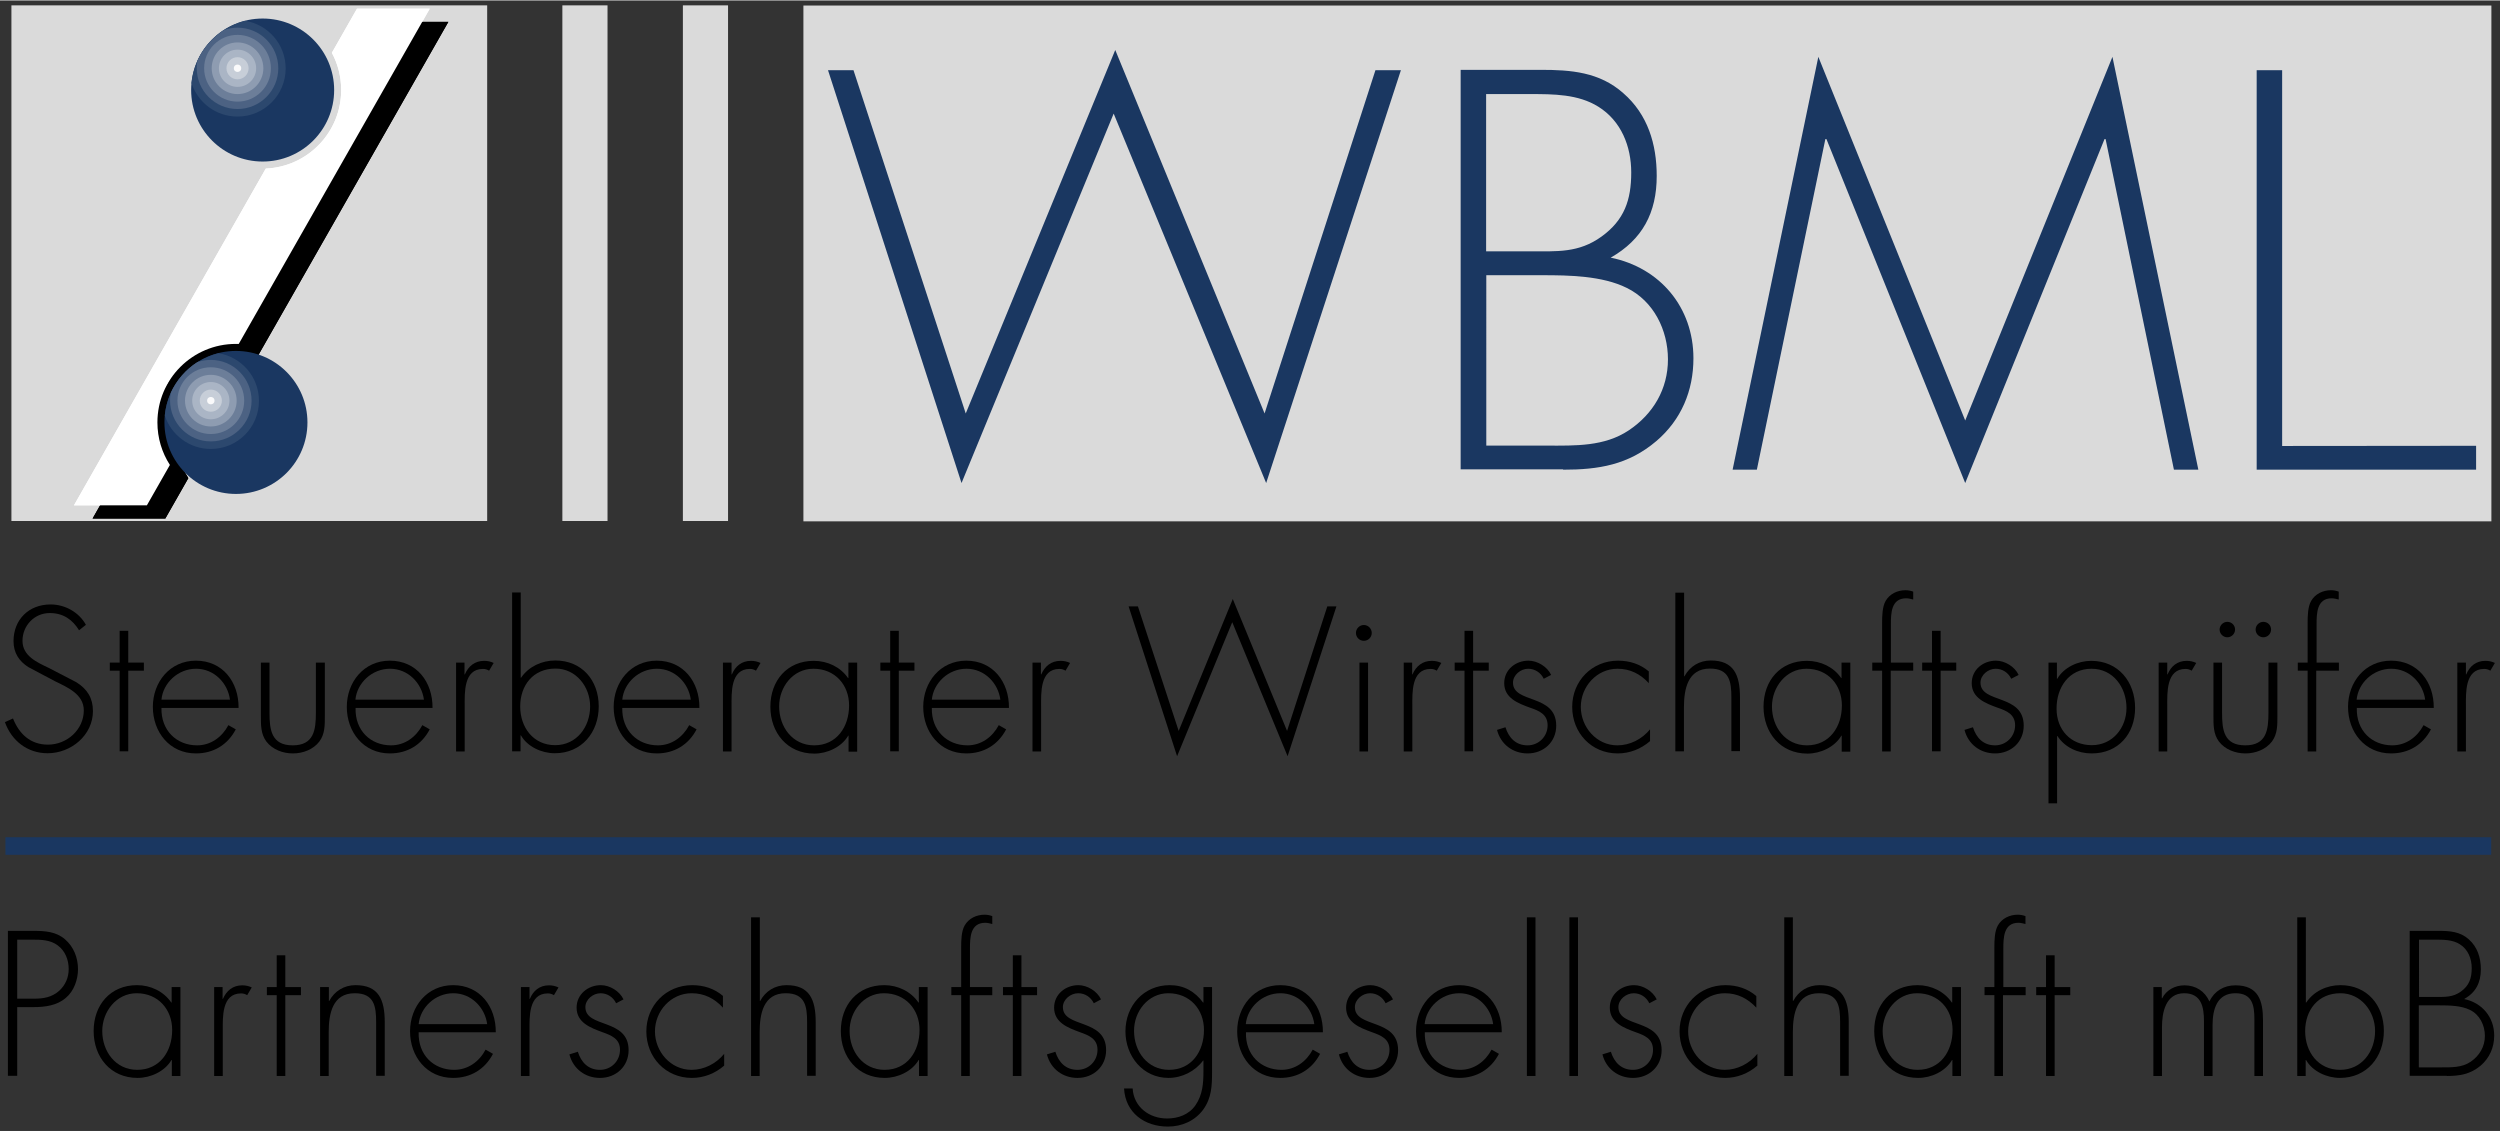 <?xml version="1.0" encoding="utf-8"?>
<!-- Generator: Adobe Illustrator 26.0.3, SVG Export Plug-In . SVG Version: 6.00 Build 0)  -->
<svg version="1.1" id="Ebene_1" xmlns="http://www.w3.org/2000/svg" xmlns:xlink="http://www.w3.org/1999/xlink" x="0px" y="0px"
	 viewBox="0 0 1423 643.5" width="1423" height="644" style="enable-background:new 0 0 1423 643.5;" xml:space="preserve">
<rect x="0" y="0" width="1423" height="643.5" fill="#333333" stroke="none"/>
<style type="text/css">
	.st0{fill:#DADADA;}
	.st1{fill:#FFFFFF;}
	.st2{fill:#1A3761;}
	.st3{fill-rule:evenodd;clip-rule:evenodd;fill:#1A3761;}
	.st4{fill:#2C486E;}
	.st5{fill:#4C6283;}
	.st6{fill:#6C7E99;}
	.st7{fill:#8E9CB1;}
	.st8{fill:#AAB5C5;}
	.st9{fill:#C7CED8;}
	.st10{opacity:0.9;fill:#FFFFFF;}
	.st11{fill-rule:evenodd;clip-rule:evenodd;}
</style>
<path class="st0" d="M6.5,2.8h270.8v293.5H6.5V2.8z M320.1,2.8h25.7v293.5h-25.7V2.8z M388.7,2.8h25.7v293.5h-25.7V2.8z M457.3,2.9
	h960.8v293.6H457.3V2.9z"/>
<path d="M213.8,12.2h41.4L146.4,203l-1.6,0c-24.7,0-44.7,20-44.7,44.7c0,8.9,2.6,17.2,7.1,24.2l-13.1,23H52.7l109.2-191.7
	c23.8-1,42.9-20.6,42.9-44.7c0-7.7-1.9-14.9-5.3-21.2L213.8,12.2"/>
<path class="st1" d="M203.2,4.7h41.4L135.9,195.5l-1.6,0c-24.7,0-44.7,20-44.7,44.7c0,8.9,2.6,17.2,7.1,24.2l-13.1,23H42.1
	L151.3,95.7c23.8-1,42.9-20.6,42.9-44.7c0-7.7-1.9-14.9-5.3-21.2L203.2,4.7"/>
<path d="M213.8,12.2h41.4L146.4,203l-1.6,0c-24.7,0-44.7,20-44.7,44.7c0,8.9,2.6,17.2,7.1,24.2l-13.1,23H52.7l32.9-57.7l1.7-5.3
	l20.6-36.1l2.2-1.6l51.8-91c23.8-1,42.9-20.6,42.9-44.7c0-7.7-1.9-14.9-5.3-21.2L213.8,12.2"/>
<path class="st1" d="M203.2,4.7h41.4L135.9,195.5l-1.6,0c-24.7,0-44.7,20-44.7,44.7c0,8.9,2.6,17.2,7.1,24.2l-13.1,23H42.1
	L151.3,95.7c23.8-1,42.9-20.6,42.9-44.7c0-7.7-1.9-14.9-5.3-21.2L203.2,4.7"/>
<polyline class="st2" points="485.8,39.7 471.3,39.7 547.3,274.7 633.9,64.4 720.7,274.7 797.4,39.7 782.9,39.7 719.8,235.1 
	634.8,28.2 549.7,235.1 485.8,39.7 "/>
<path class="st3" d="M845.9,53.3h25c13.3,0,27.4,0,38.9,7.2c13,8.1,18.7,22.6,18.7,37.4c0,15.7-3.9,27.1-16.9,36.5
	c-13,9.4-25.3,8.4-40.7,8.4h-25V53.3 M889.7,267.1c20.2,0,37.1-2.7,53.1-16.3c14.2-12.1,21.1-28.7,21.1-47.1c0-29-19-51.6-47.1-57.3
	c18.1-10.3,26.2-25.6,26.2-46.5c0-18.1-5.1-35-19-47.1c-13.6-12.1-29.9-13.3-47.1-13.3h-45.5v227.4H889.7z M845.9,156.4h32
	c15.1,0,34.1,0.3,48,7.2c15.4,7.5,23.5,24.1,23.5,40.7c0,16.9-8.4,31.1-22.3,40.4c-13.9,9.3-30.5,8.7-46.4,8.7h-34.7V156.4z"/>
<polyline class="st2" points="1237.4,267.1 1251.3,267.1 1202.4,32.1 1118.6,239.1 1035,32.1 986.2,267.1 1000,267.1 1039,78.9 
	1039.6,78.9 1118.6,274.7 1197.9,78.9 1198.5,78.9 1237.4,267.1 "/>
<polyline class="st2" points="1299,39.7 1284.5,39.7 1284.5,267.1 1409.4,267.1 1409.4,253.5 1299,253.6 1299,39.7 "/>
<circle class="st2" cx="149.5" cy="51" r="40.7"/>
<path class="st4" d="M135.2,66.1c15.2,0,27.4-12.3,27.4-27.4c0-13.7-10-25-23.1-27.1C123.2,15.7,110.7,29.7,109,47
	C112.6,58.1,122.9,66.1,135.2,66.1z"/>
<path class="st5" d="M135.2,61.8c12.8,0,23.2-10.4,23.2-23.2S148,15.5,135.2,15.5c-2.7,0-5.3,0.5-7.7,1.3
	C121,21,115.7,27,112.4,34.2c-0.3,1.4-0.4,2.9-0.4,4.4C112,51.5,122.4,61.8,135.2,61.8z"/>
<circle class="st6" cx="135.2" cy="38.6" r="19"/>
<circle class="st7" cx="135.2" cy="38.6" r="14.7"/>
<circle class="st8" cx="135.2" cy="38.6" r="10.6"/>
<circle class="st9" cx="135.2" cy="38.6" r="6.3"/>
<circle class="st10" cx="135.2" cy="38.6" r="2.1"/>
<circle class="st2" cx="134.3" cy="240.2" r="40.7"/>
<path class="st4" d="M120,255.3c15.2,0,27.4-12.3,27.4-27.4c0-13.7-10-25-23.1-27.1c-16.4,4.1-28.8,18.2-30.5,35.4
	C97.3,247.2,107.7,255.3,120,255.3z"/>
<path class="st5" d="M120,251c12.8,0,23.2-10.4,23.2-23.2s-10.4-23.2-23.2-23.2c-2.7,0-5.3,0.5-7.7,1.3
	c-6.6,4.2-11.8,10.3-15.1,17.4c-0.3,1.4-0.4,2.9-0.4,4.4C96.8,240.6,107.2,251,120,251z"/>
<circle class="st6" cx="120" cy="227.8" r="19"/>
<circle class="st7" cx="120" cy="227.8" r="14.7"/>
<circle class="st8" cx="120" cy="227.8" r="10.6"/>
<circle class="st9" cx="120" cy="227.8" r="6.3"/>
<circle class="st10" cx="120" cy="227.8" r="2.1"/>
<rect x="3.1" y="476.3" class="st2" width="1414.9" height="10"/>
<path d="M48.9,355.4c-3.9-7.1-11.8-11.6-20.1-11.6c-12.4,0-21.1,8.6-21.1,20.9c0,6.6,3.1,11.4,8.5,14.8l14.9,7.9
	c7.1,3.5,16.6,7.4,16.6,16.7c0,10.9-9.5,19.5-20.4,19.5c-10,0-16.4-6.1-19.9-14.9l-4.6,2.1c3.8,10.6,12.8,17.7,24.3,17.7
	c13.4,0,25.8-10.3,25.8-24c0-7.4-3.2-12.5-9.4-16.4l-15.8-8.2c-6.7-3.2-14.9-6.8-14.9-15.4s6.7-15.8,15.5-15.8
	c7.8,0,13,3.8,16.7,9.8L48.9,355.4"/>
<polyline points="73,381.5 81.9,381.5 81.9,376.9 73,376.9 73,358.8 68.1,358.8 68.1,376.9 62.5,376.9 62.5,381.5 68.1,381.5 
	68.1,427.4 73,427.4 73,381.5 "/>
<path class="st11" d="M91.9,398c0.9-9.5,9.4-17.6,19.7-17.6c10.4,0,18.1,8.3,19.3,17.6H91.9 M135.8,402.6c0.1-14.6-9-26.8-24.3-26.8
	c-14.8,0-24.5,12.2-24.5,26.3c0,14.3,9.5,26.5,24.5,26.5c10,0,18.1-4.9,22.7-13.7l-4.2-2.4c-3.6,6.8-10,11.5-17.8,11.5
	c-11.7,0-20.6-8.5-20.3-21.3H135.8z"/>
<path d="M179.8,376.9v28.6c0,9.7-1.1,18.5-13.2,18.5c-12.1,0-13.2-8.8-13.2-18.5v-28.6h-4.9v30.3c0,5.1-0.1,10.3,3.1,14.6
	c3.5,4.6,9.4,6.8,15.1,6.8c5.7,0,11.6-2.2,15.1-6.8c3.2-4.3,3.1-9.4,3.1-14.6v-30.3H179.8"/>
<path class="st11" d="M202.3,398c0.9-9.5,9.4-17.6,19.7-17.6c10.4,0,18.1,8.3,19.3,17.6H202.3 M246.2,402.6
	c0.1-14.6-9-26.8-24.3-26.8c-14.8,0-24.5,12.2-24.5,26.3c0,14.3,9.5,26.5,24.5,26.5c10,0,18.1-4.9,22.7-13.7l-4.2-2.4
	c-3.6,6.8-10,11.5-17.8,11.5c-11.7,0-20.6-8.5-20.2-21.3H246.2z"/>
<path d="M264.5,376.9h-4.9v50.6h4.9v-25.8c0-7.4-0.7-21.2,10.4-21.2c1.3,0,2.3,0.3,3.5,1l2.6-4.4c-1.7-0.8-3.4-1.2-5.4-1.2
	c-5.4,0-9,3.1-11,7.7h-0.2V376.9"/>
<path class="st11" d="M291.4,427.4h4.9v-9.1h0.2c3.7,6.5,11.8,10.2,19.3,10.2c15.3,0,25-11.9,25-26.7c0-14.8-9.6-26.1-24.7-26.1
	c-7.8,0-15.2,3.5-19.5,9.8h-0.2v-48.5h-4.9V427.4 M316,423.9c-12.5,0-19.9-10.2-19.9-22c0-12,7.3-21.6,20.1-21.6
	c11.7,0,19.7,10.4,19.7,21.5C335.9,413.4,328.3,423.9,316,423.9z"/>
<path class="st11" d="M354.2,398c0.9-9.5,9.4-17.6,19.7-17.6c10.4,0,18.1,8.3,19.3,17.6H354.2 M398.1,402.6
	c0.1-14.6-9-26.8-24.3-26.8c-14.8,0-24.5,12.2-24.5,26.3c0,14.3,9.5,26.5,24.5,26.5c10,0,18.1-4.9,22.7-13.7l-4.2-2.4
	c-3.6,6.8-10,11.5-17.8,11.5c-11.7,0-20.6-8.5-20.3-21.3H398.1z"/>
<path d="M416.4,376.9h-4.9v50.6h4.9v-25.8c0-7.4-0.7-21.2,10.4-21.2c1.3,0,2.3,0.3,3.5,1l2.6-4.4c-1.8-0.8-3.4-1.2-5.4-1.2
	c-5.4,0-9,3.1-10.9,7.7h-0.2V376.9"/>
<path class="st11" d="M487.8,376.9h-4.9v8.8h-0.2c-4.3-6.3-11.7-9.8-19.5-9.8c-15.2,0-24.7,11.3-24.7,26.1c0,14.8,9.6,26.7,25,26.7
	c7.4,0,15.5-3.7,19.3-10.2h0.2v9.1h4.9V376.9 M463,380.4c12.3,0,20.3,9.2,20.3,20.9c0,12.1-7,22.7-19.9,22.7
	c-12.3,0-19.9-10.5-19.9-22.1C443.4,390.9,451.3,380.4,463,380.4z"/>
<polyline points="511.6,381.5 520.5,381.5 520.5,376.9 511.6,376.9 511.6,358.8 506.7,358.8 506.7,376.9 501.1,376.9 501.1,381.5 
	506.7,381.5 506.7,427.4 511.6,427.4 511.6,381.5 "/>
<path class="st11" d="M530.4,398c0.9-9.5,9.4-17.6,19.7-17.6c10.4,0,18.1,8.3,19.3,17.6H530.4 M574.3,402.6
	c0.1-14.6-9-26.8-24.3-26.8c-14.8,0-24.5,12.2-24.5,26.3c0,14.3,9.5,26.5,24.5,26.5c10,0,18.1-4.9,22.7-13.7l-4.2-2.4
	c-3.6,6.8-10,11.5-17.8,11.5c-11.7,0-20.6-8.5-20.3-21.3H574.3z"/>
<path d="M592.6,376.9h-4.9v50.6h4.9v-25.8c0-7.4-0.7-21.2,10.4-21.2c1.3,0,2.3,0.3,3.5,1l2.6-4.4c-1.7-0.8-3.4-1.2-5.4-1.2
	c-5.4,0-9,3.1-11,7.7h-0.2V376.9"/>
<polyline points="647.7,344.9 642.4,344.9 670,430.2 701.4,353.9 732.9,430.2 760.7,344.9 755.5,344.9 732.6,415.8 701.7,340.7 
	670.9,415.8 647.7,344.9 "/>
<path class="st11" d="M776.3,355.5c-2.5,0-4.5,2.1-4.5,4.5c0,2.5,2,4.5,4.5,4.5c2.5,0,4.5-2,4.5-4.5
	C780.8,357.6,778.8,355.5,776.3,355.5 M778.7,376.9h-4.9v50.6h4.9V376.9z"/>
<path d="M803.9,376.9H799v50.6h4.9v-25.8c0-7.4-0.7-21.2,10.4-21.2c1.3,0,2.3,0.3,3.5,1l2.6-4.4c-1.7-0.8-3.4-1.2-5.4-1.2
	c-5.4,0-9,3.1-11,7.7h-0.2V376.9"/>
<polyline points="838.5,381.5 847.4,381.5 847.4,376.9 838.5,376.9 838.5,358.8 833.6,358.8 833.6,376.9 828,376.9 828,381.5 
	833.6,381.5 833.6,427.4 838.5,427.4 838.5,381.5 "/>
<path d="M882.9,383.9c-2.2-4.7-7.8-8.1-12.9-8.1c-7.3,0-13.8,5.1-13.8,12.8c0,8.5,7.9,11.5,14.8,14c5,1.7,9.9,3.7,9.9,10
	c0,6.3-5,11.4-11.4,11.4c-6.7,0-10.7-4.3-12.6-10.3l-4.8,1.5c2.1,8.2,9,13.4,17.4,13.4c9.1,0,16.3-6.5,16.3-15.8
	c0-18.3-24.6-12.4-24.6-24.5c0-4.4,4.4-7.9,8.6-7.9c3.9,0,7.2,2.2,8.9,5.7L882.9,383.9"/>
<path class="st11" d="M938.6,382c-5-4.3-11.1-6.2-17.6-6.2c-14.9,0-26.1,11.6-26.1,26.3c0,14.8,10.9,26.5,25.9,26.5
	c6.8,0,13.2-2.5,18.4-7v-6.7c-4.6,5.6-11.4,9.1-18.6,9.1c-11.9,0-20.8-10.4-20.8-21.9c0-11.5,9-21.7,20.9-21.7c7.2,0,13,3,17.8,8.2
	V382"/>
<path d="M953.6,337.1v90.3h4.9v-25c0-10.3,2.1-22.1,14.8-22.1c11.1,0,12.2,7.4,12.2,16.5v30.5h4.9v-30.5c0-13-3.6-21.1-16.6-21.1
	c-6.6,0-12,3.4-15,9h-0.2v-47.6H953.6"/>
<path class="st11" d="M1053.1,376.9h-4.9v8.8h-0.2c-4.3-6.3-11.7-9.8-19.5-9.8c-15.2,0-24.7,11.3-24.7,26.1c0,14.8,9.6,26.7,25,26.7
	c7.4,0,15.5-3.7,19.3-10.2h0.2v9.1h4.9V376.9 M1028.2,380.4c12.3,0,20.2,9.2,20.2,20.9c0,12.1-7,22.7-19.9,22.7
	c-12.3,0-19.9-10.5-19.9-22.1C1008.6,390.9,1016.6,380.4,1028.2,380.4z"/>
<path d="M1076.3,381.5h12.7v-4.6h-12.7v-21.7c0-6.3,0.1-14.9,8.7-14.9c1.4,0,2.7,0.4,4,0.7v-4.5c-1.4-0.5-2.8-0.8-4.4-0.8
	c-4.6,0-9,2.1-11.3,6.1c-1.9,3.3-2,8.7-2,12.4v22.7h-5.6v4.6h5.6v46h4.9V381.5"/>
<polyline points="1104.6,381.5 1113.5,381.5 1113.5,376.9 1104.6,376.9 1104.6,358.8 1099.7,358.8 1099.7,376.9 1094.1,376.9 
	1094.1,381.5 1099.7,381.5 1099.7,427.4 1104.6,427.4 1104.6,381.5 "/>
<path d="M1149,383.9c-2.2-4.7-7.8-8.1-12.9-8.1c-7.3,0-13.8,5.1-13.8,12.8c0,8.5,7.9,11.5,14.8,14c5,1.7,9.9,3.7,9.9,10
	c0,6.3-5,11.4-11.4,11.4c-6.7,0-10.7-4.3-12.6-10.3l-4.8,1.5c2.1,8.2,9,13.4,17.4,13.4c9.1,0,16.3-6.5,16.3-15.8
	c0-18.3-24.6-12.4-24.6-24.5c0-4.4,4.4-7.9,8.6-7.9c3.9,0,7.2,2.2,8.9,5.7L1149,383.9"/>
<path class="st11" d="M1170.9,376.9h-4.9V457h4.9v-38.3h0.2c4.2,6.5,11.7,9.9,19.5,9.9c15.2,0,24.7-11.2,24.7-25.9
	c0-14.8-9.5-26.8-25-26.8c-7.5,0-15.5,3.7-19.3,10.2h-0.2V376.9 M1190.5,380.4c12.4,0,19.9,10.7,19.9,22.3
	c0,11.3-7.9,21.2-19.7,21.2c-12.2,0-20.1-8.9-20.1-20.7C1170.5,391.1,1177.6,380.4,1190.5,380.4z"/>
<path d="M1233.6,376.9h-4.9v50.6h4.9v-25.8c0-7.4-0.7-21.2,10.4-21.2c1.3,0,2.3,0.3,3.5,1l2.6-4.4c-1.7-0.8-3.4-1.2-5.4-1.2
	c-5.4,0-9,3.1-10.9,7.7h-0.2V376.9"/>
<path class="st11" d="M1288.3,353.7c-2.4,0-4.4,2-4.4,4.4c0,2.4,2,4.4,4.4,4.4c2.4,0,4.4-2,4.4-4.4
	C1292.7,355.6,1290.7,353.7,1288.3,353.7 M1267.8,353.7c-2.4,0-4.4,2-4.4,4.4c0,2.4,2,4.4,4.4,4.4s4.4-2,4.4-4.4
	C1272.2,355.6,1270.2,353.7,1267.8,353.7z M1291.2,376.9v28.6c0,9.7-1.1,18.5-13.2,18.5c-12.2,0-13.2-8.8-13.2-18.5v-28.6h-4.9v30.3
	c0,5.1-0.1,10.3,3.1,14.6c3.5,4.6,9.4,6.8,15.1,6.8c5.7,0,11.6-2.2,15.1-6.8c3.2-4.3,3.1-9.4,3.1-14.6v-30.3H1291.2z"/>
<path d="M1318.6,381.5h12.7v-4.6h-12.7v-21.7c0-6.3,0.1-14.9,8.6-14.9c1.4,0,2.7,0.4,4,0.7v-4.5c-1.4-0.5-2.8-0.8-4.4-0.8
	c-4.6,0-9,2.1-11.3,6.1c-1.9,3.3-2,8.7-2,12.4v22.7h-5.6v4.6h5.6v46h4.9V381.5"/>
<path class="st11" d="M1341.4,398c0.9-9.5,9.4-17.6,19.7-17.6c10.4,0,18.1,8.3,19.3,17.6H1341.4 M1385.3,402.6
	c0.1-14.6-9-26.8-24.3-26.8c-14.8,0-24.5,12.2-24.5,26.3c0,14.3,9.5,26.5,24.5,26.5c10,0,18.1-4.9,22.7-13.7l-4.2-2.4
	c-3.6,6.8-10,11.5-17.8,11.5c-11.7,0-20.6-8.5-20.2-21.3H1385.3z"/>
<path d="M1403.6,376.9h-4.9v50.6h4.9v-25.8c0-7.4-0.7-21.2,10.4-21.2c1.3,0,2.3,0.3,3.5,1l2.6-4.4c-1.7-0.8-3.4-1.2-5.4-1.2
	c-5.4,0-9,3.1-10.9,7.7h-0.2V376.9"/>
<path class="st11" d="M9.8,568.1v-33.5h8.6c5,0,10.3,0.1,14.5,3.3c4.2,3.1,6.2,8.2,6.2,13.4c0,4.8-1.8,9.1-5.4,12.4
	c-4.3,3.8-9.1,4.5-14.5,4.5H9.8 M9.8,573h9.3c6.5,0,13.4-0.9,18.4-5.3c4.6-3.8,6.9-10.4,6.9-16.3c0-6.4-2.4-12.7-7.4-17
	c-5.1-4.4-11.4-4.8-17.8-4.8H4.5v82.5h5.3V573z"/>
<path class="st11" d="M102.6,561.6h-4.9v8.8h-0.2c-4.3-6.3-11.7-9.9-19.5-9.9c-15.2,0-24.7,11.3-24.7,26.1c0,14.8,9.6,26.7,25,26.7
	c7.4,0,15.5-3.7,19.3-10.2h0.2v9.1h4.9V561.6 M77.8,565.1C90,565.1,98,574.3,98,586c0,12.2-7,22.7-19.9,22.7
	c-12.3,0-19.9-10.5-19.9-22.1C58.2,575.6,66.2,565.1,77.8,565.1z"/>
<path d="M126.8,561.6h-4.9v50.6h4.9v-25.8c0-7.4-0.7-21.2,10.4-21.2c1.3,0,2.3,0.3,3.5,1l2.6-4.4c-1.7-0.8-3.4-1.2-5.4-1.2
	c-5.4,0-9,3.1-11,7.7h-0.2V561.6"/>
<polyline points="162.4,566.2 171.3,566.2 171.3,561.6 162.4,561.6 162.4,543.5 157.5,543.5 157.5,561.6 151.9,561.6 151.9,566.2 
	157.5,566.2 157.5,612.2 162.4,612.2 162.4,566.2 "/>
<path d="M187.1,561.6h-4.9v50.6h4.9v-25c0-10.3,2.1-22.1,14.8-22.1c11.1,0,12.2,7.4,12.2,16.5v30.5h4.9v-30.5
	c0-13-3.6-21.1-16.6-21.1c-6.6,0-12,3.4-15,9h-0.2V561.6"/>
<path class="st11" d="M238.3,582.7c0.9-9.5,9.4-17.6,19.7-17.6c10.4,0,18.1,8.3,19.3,17.6H238.3 M282.2,587.3
	c0.1-14.6-9-26.8-24.3-26.8c-14.8,0-24.5,12.2-24.5,26.3c0,14.3,9.5,26.5,24.5,26.5c10,0,18.1-4.9,22.7-13.7l-4.2-2.4
	c-3.6,6.8-10,11.5-17.9,11.5c-11.7,0-20.6-8.5-20.2-21.4H282.2z"/>
<path d="M301.4,561.6h-4.9v50.6h4.9v-25.8c0-7.4-0.7-21.2,10.4-21.2c1.3,0,2.3,0.3,3.5,1l2.6-4.4c-1.8-0.8-3.4-1.2-5.4-1.2
	c-5.4,0-9,3.1-10.9,7.7h-0.2V561.6"/>
<path d="M354.9,568.6c-2.2-4.7-7.8-8.1-12.9-8.1c-7.3,0-13.8,5.2-13.8,12.8c0,8.5,7.9,11.5,14.8,14c5,1.8,9.9,3.7,9.9,10
	c0,6.4-5,11.4-11.4,11.4c-6.7,0-10.7-4.3-12.6-10.3l-4.8,1.5c2.1,8.2,9,13.4,17.4,13.4c9.1,0,16.3-6.5,16.3-15.8
	c0-18.3-24.6-12.4-24.6-24.5c0-4.4,4.4-7.9,8.6-7.9c3.9,0,7.2,2.2,8.9,5.7L354.9,568.6"/>
<path class="st11" d="M411.6,566.7c-5-4.3-11.1-6.2-17.6-6.2c-14.9,0-26.1,11.6-26.1,26.3c0,14.8,11,26.5,25.9,26.5
	c6.8,0,13.2-2.5,18.4-7v-6.7c-4.6,5.6-11.4,9.1-18.6,9.1c-11.9,0-20.8-10.4-20.8-21.9c0-11.5,9-21.7,20.9-21.7c7.2,0,13,3,17.8,8.2
	V566.7"/>
<path d="M427.5,521.9v90.3h4.9v-25c0-10.3,2.1-22.1,14.8-22.1c11.1,0,12.2,7.4,12.2,16.5v30.5h4.9v-30.5c0-13-3.6-21.1-16.6-21.1
	c-6.6,0-12,3.4-15,9h-0.2v-47.6H427.5"/>
<path class="st11" d="M527.9,561.6H523v8.8h-0.2c-4.3-6.3-11.7-9.9-19.5-9.9c-15.2,0-24.7,11.3-24.7,26.1c0,14.8,9.6,26.7,25,26.7
	c7.4,0,15.5-3.7,19.3-10.2h0.2v9.1h4.9V561.6 M503.1,565.1c12.3,0,20.3,9.2,20.3,20.9c0,12.2-7,22.7-19.9,22.7
	c-12.3,0-19.9-10.5-19.9-22.1C483.5,575.6,491.5,565.1,503.1,565.1z"/>
<path d="M552.1,566.2h12.7v-4.6h-12.7v-21.7c0-6.3,0.1-14.9,8.7-14.9c1.4,0,2.7,0.4,4,0.7v-4.5c-1.4-0.5-2.8-0.8-4.4-0.8
	c-4.6,0-9,2.1-11.3,6.1c-1.9,3.3-2,8.6-2,12.4v22.7h-5.6v4.6h5.6v46h4.9V566.2"/>
<polyline points="581.4,566.2 590.3,566.2 590.3,561.6 581.4,561.6 581.4,543.5 576.5,543.5 576.5,561.6 570.9,561.6 570.9,566.2 
	576.5,566.2 576.5,612.2 581.4,612.2 581.4,566.2 "/>
<path d="M626.7,568.6c-2.2-4.7-7.8-8.1-12.9-8.1c-7.3,0-13.8,5.2-13.8,12.8c0,8.5,7.9,11.5,14.8,14c5,1.8,9.9,3.7,9.9,10
	c0,6.4-5,11.4-11.4,11.4c-6.7,0-10.7-4.3-12.6-10.3l-4.8,1.5c2.1,8.2,9,13.4,17.4,13.4c9.1,0,16.3-6.5,16.3-15.8
	c0-18.3-24.6-12.4-24.6-24.5c0-4.4,4.4-7.9,8.7-7.9c3.9,0,7.2,2.2,8.9,5.7L626.7,568.6"/>
<path class="st11" d="M689.9,561.6H685v8.8h-0.2c-4.7-6.3-10.8-9.9-19-9.9c-14.8,0-25.2,11.7-25.2,26.3c0,14.1,9.9,26.5,24.5,26.5
	c7.7,0,15.2-3.8,19.7-9.9h0.2v6.2c0,6.8-0.5,13.4-4.5,19.2c-3.7,5.4-9.9,7.6-16.2,7.6c-10.2,0-19-6.6-19.6-17.1h-4.9
	c0.8,13.9,11.7,21.7,25,21.7c8,0,15.4-3.3,20.1-9.7c4.8-6.7,5-13.7,5-21.5V561.6 M665,565.1c12.3,0,20.3,9.2,20.3,20.9
	c0,12.2-7,22.7-19.9,22.7c-12.3,0-19.9-10.5-19.9-22.1C645.4,575.6,653.4,565.1,665,565.1z"/>
<path class="st11" d="M709.1,582.7c0.9-9.5,9.4-17.6,19.7-17.6c10.4,0,18.1,8.3,19.3,17.6H709.1 M753,587.3
	c0.1-14.6-9-26.8-24.3-26.8c-14.8,0-24.5,12.2-24.5,26.3c0,14.3,9.5,26.5,24.5,26.5c10,0,18.1-4.9,22.7-13.7l-4.2-2.4
	c-3.6,6.8-10,11.5-17.8,11.5c-11.7,0-20.6-8.5-20.2-21.4H753z"/>
<path d="M792.9,568.6c-2.2-4.7-7.8-8.1-12.9-8.1c-7.3,0-13.8,5.2-13.8,12.8c0,8.5,7.9,11.5,14.8,14c5,1.8,9.9,3.7,9.9,10
	c0,6.4-5,11.4-11.4,11.4c-6.7,0-10.7-4.3-12.6-10.3l-4.8,1.5c2.1,8.2,9,13.4,17.4,13.4c9.1,0,16.3-6.5,16.3-15.8
	c0-18.3-24.6-12.4-24.6-24.5c0-4.4,4.4-7.9,8.6-7.9c3.9,0,7.2,2.2,8.9,5.7L792.9,568.6"/>
<path class="st11" d="M810.9,582.7c0.9-9.5,9.4-17.6,19.7-17.6c10.4,0,18.1,8.3,19.3,17.6H810.9 M854.8,587.3
	c0.1-14.6-9-26.8-24.3-26.8c-14.8,0-24.5,12.2-24.5,26.3c0,14.3,9.5,26.5,24.5,26.5c10,0,18.1-4.9,22.7-13.7l-4.2-2.4
	c-3.6,6.8-10,11.5-17.8,11.5c-11.7,0-20.6-8.5-20.2-21.4H854.8z"/>
<rect x="869.1" y="521.9" width="4.9" height="90.3"/>
<rect x="893.3" y="521.9" width="4.9" height="90.3"/>
<path d="M943,568.6c-2.2-4.7-7.8-8.1-12.9-8.1c-7.3,0-13.8,5.2-13.8,12.8c0,8.5,7.9,11.5,14.8,14c5,1.8,9.8,3.7,9.8,10
	c0,6.4-5,11.4-11.4,11.4c-6.7,0-10.7-4.3-12.6-10.3l-4.8,1.5c2.1,8.2,9,13.4,17.4,13.4c9.1,0,16.3-6.5,16.3-15.8
	c0-18.3-24.6-12.4-24.6-24.5c0-4.4,4.4-7.9,8.7-7.9c3.9,0,7.2,2.2,8.9,5.7L943,568.6"/>
<path class="st11" d="M999.7,566.7c-5-4.3-11.1-6.2-17.6-6.2c-14.9,0-26.1,11.6-26.1,26.3c0,14.8,10.9,26.5,25.9,26.5
	c6.8,0,13.2-2.5,18.4-7v-6.7c-4.6,5.6-11.4,9.1-18.6,9.1c-11.9,0-20.8-10.4-20.8-21.9c0-11.5,9-21.7,20.9-21.7c7.2,0,13,3,17.9,8.2
	V566.7"/>
<path d="M1015.6,521.9v90.3h4.9v-25c0-10.3,2.1-22.1,14.8-22.1c11.1,0,12.1,7.4,12.1,16.5v30.5h4.9v-30.5c0-13-3.6-21.1-16.6-21.1
	c-6.6,0-12,3.4-15,9h-0.2v-47.6H1015.6"/>
<path class="st11" d="M1116.1,561.6h-4.9v8.8h-0.2c-4.3-6.3-11.7-9.9-19.5-9.9c-15.2,0-24.7,11.3-24.7,26.1c0,14.8,9.6,26.7,25,26.7
	c7.5,0,15.5-3.7,19.3-10.2h0.2v9.1h4.9V561.6 M1091.2,565.1c12.3,0,20.2,9.2,20.2,20.9c0,12.2-7,22.7-19.9,22.7
	c-12.3,0-19.9-10.5-19.9-22.1C1071.6,575.6,1079.6,565.1,1091.2,565.1z"/>
<path d="M1140.3,566.2h12.7v-4.6h-12.7v-21.7c0-6.3,0.1-14.9,8.6-14.9c1.4,0,2.7,0.4,4,0.7v-4.5c-1.4-0.5-2.8-0.8-4.4-0.8
	c-4.6,0-9,2.1-11.3,6.1c-1.9,3.3-2,8.6-2,12.4v22.7h-5.6v4.6h5.6v46h4.9V566.2"/>
<polyline points="1169.5,566.2 1178.4,566.2 1178.4,561.6 1169.5,561.6 1169.5,543.5 1164.6,543.5 1164.6,561.6 1159,561.6 
	1159,566.2 1164.6,566.2 1164.6,612.2 1169.5,612.2 1169.5,566.2 "/>
<path d="M1230.6,561.6h-4.9v50.6h4.9v-27.8c0-8.2,2-19.3,12.6-19.3c9.9,0,11.3,8,11.3,15.9v31.2h4.9v-29.1c0-8.8,2.5-18,13-18
	c9.6,0,10.8,6.9,10.8,14.7v32.4h4.9v-31.7c0-11.1-2.6-19.9-15.7-19.9c-6.5,0-12,3.2-14.8,9.2c-2.6-5.9-7.8-9.2-14.2-9.2
	c-5.4,0-10.4,2.7-12.7,7.4h-0.2V561.6"/>
<path class="st11" d="M1307.5,612.2h4.9v-9.1h0.2c3.7,6.5,11.8,10.2,19.3,10.2c15.3,0,25-11.9,25-26.7c0-14.8-9.6-26.1-24.7-26.1
	c-7.8,0-15.2,3.5-19.5,9.9h-0.2v-48.5h-4.9V612.2 M1332,608.7c-12.5,0-19.9-10.2-19.9-22c0-12,7.3-21.6,20.1-21.6
	c11.7,0,19.7,10.4,19.7,21.5C1351.9,598.2,1344.4,608.7,1332,608.7z"/>
<path class="st11" d="M1376.9,534.6h9.1c4.8,0,10,0,14.1,2.6c4.7,2.9,6.8,8.2,6.8,13.6c0,5.7-1.4,9.9-6.1,13.3
	c-4.7,3.4-9.2,3.1-14.8,3.1h-9.1V534.6 M1392.7,612.2c7.3,0,13.5-1,19.3-5.9c5.1-4.4,7.7-10.4,7.7-17.1c0-10.5-6.9-18.7-17.1-20.8
	c6.6-3.7,9.5-9.3,9.5-16.9c0-6.6-1.9-12.7-6.9-17.1c-4.9-4.4-10.8-4.8-17.1-4.8h-16.5v82.5H1392.7z M1376.9,572h11.6
	c5.5,0,12.4,0.1,17.4,2.6c5.6,2.7,8.5,8.8,8.5,14.8c0,6.1-3.1,11.3-8.1,14.7c-5,3.4-11.1,3.2-16.9,3.2h-12.6V572z"/>
</svg>
